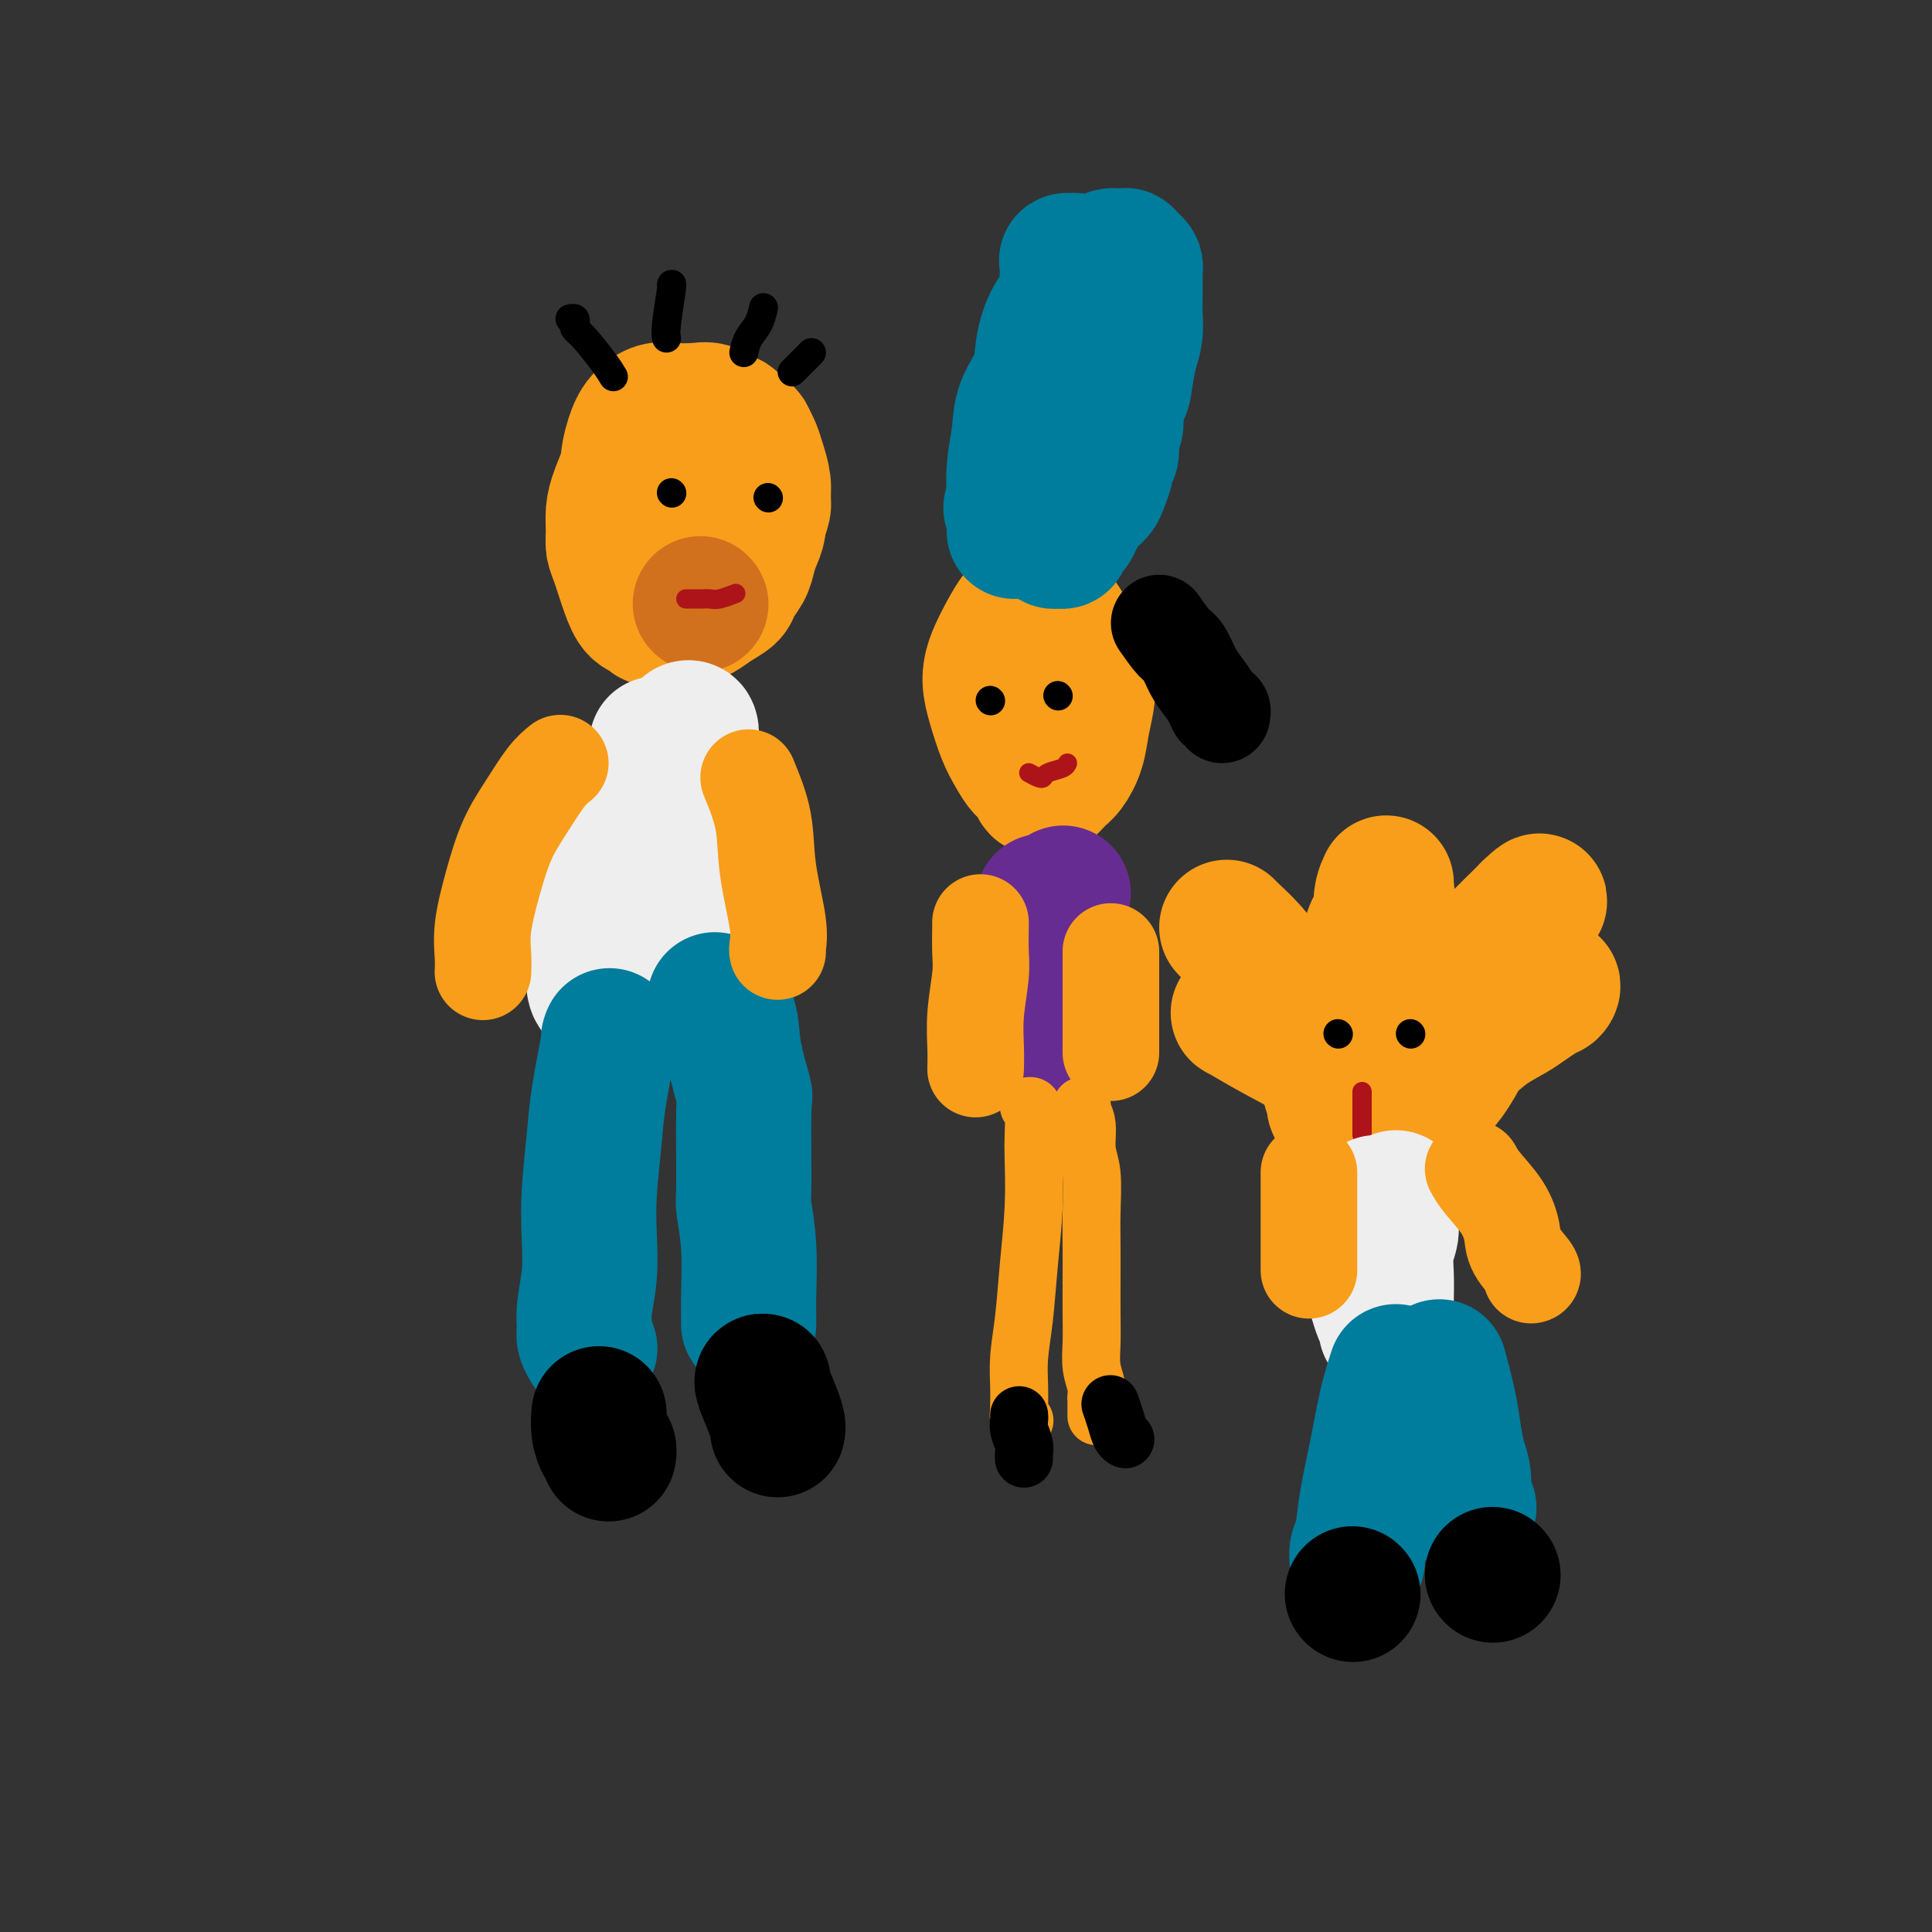 <svg viewBox='0 0 400 400' version='1.1' xmlns='http://www.w3.org/2000/svg' xmlns:xlink='http://www.w3.org/1999/xlink'><rect x="0" y="0" width="400" height="400" fill="#333333" stroke="none"/><g fill='none' stroke='rgb(249,158,27)' stroke-width='28' stroke-linecap='round' stroke-linejoin='round'><path d='M139,85c-0.305,0.324 -0.610,0.649 -1,1c-0.390,0.351 -0.865,0.729 -2,2c-1.135,1.271 -2.931,3.435 -4,5c-1.069,1.565 -1.411,2.530 -2,4c-0.589,1.470 -1.424,3.444 -2,5c-0.576,1.556 -0.895,2.695 -1,4c-0.105,1.305 0.002,2.777 0,4c-0.002,1.223 -0.113,2.197 0,3c0.113,0.803 0.449,1.434 1,3c0.551,1.566 1.317,4.066 2,6c0.683,1.934 1.284,3.303 2,4c0.716,0.697 1.546,0.723 2,1c0.454,0.277 0.533,0.804 1,1c0.467,0.196 1.321,0.061 2,0c0.679,-0.061 1.184,-0.047 2,0c0.816,0.047 1.944,0.127 3,0c1.056,-0.127 2.041,-0.460 3,-1c0.959,-0.540 1.892,-1.288 3,-2c1.108,-0.712 2.391,-1.387 3,-2c0.609,-0.613 0.545,-1.164 1,-2c0.455,-0.836 1.428,-1.959 2,-3c0.572,-1.041 0.741,-2.001 1,-3c0.259,-0.999 0.608,-2.038 1,-3c0.392,-0.962 0.826,-1.846 1,-3c0.174,-1.154 0.087,-2.577 0,-4'/><path d='M157,105c0.979,-3.713 0.425,-3.995 0,-5c-0.425,-1.005 -0.722,-2.732 -1,-4c-0.278,-1.268 -0.537,-2.077 -1,-3c-0.463,-0.923 -1.132,-1.960 -2,-3c-0.868,-1.040 -1.936,-2.084 -3,-3c-1.064,-0.916 -2.123,-1.705 -3,-2c-0.877,-0.295 -1.572,-0.097 -3,0c-1.428,0.097 -3.589,0.092 -5,0c-1.411,-0.092 -2.074,-0.272 -3,0c-0.926,0.272 -2.117,0.996 -3,2c-0.883,1.004 -1.460,2.288 -2,4c-0.540,1.712 -1.043,3.852 -1,6c0.043,2.148 0.634,4.305 1,7c0.366,2.695 0.508,5.927 1,9c0.492,3.073 1.336,5.988 2,8c0.664,2.012 1.150,3.122 2,4c0.850,0.878 2.065,1.525 3,2c0.935,0.475 1.590,0.780 2,1c0.410,0.220 0.573,0.356 1,0c0.427,-0.356 1.116,-1.204 2,-2c0.884,-0.796 1.963,-1.539 3,-3c1.037,-1.461 2.033,-3.641 3,-5c0.967,-1.359 1.905,-1.896 3,-3c1.095,-1.104 2.347,-2.773 3,-4c0.653,-1.227 0.708,-2.012 1,-3c0.292,-0.988 0.821,-2.180 1,-3c0.179,-0.820 0.006,-1.270 0,-2c-0.006,-0.730 0.153,-1.742 0,-3c-0.153,-1.258 -0.618,-2.762 -1,-4c-0.382,-1.238 -0.681,-2.211 -1,-3c-0.319,-0.789 -0.660,-1.395 -1,-2'/><path d='M155,91c-0.579,-1.514 -0.525,-0.798 -1,-1c-0.475,-0.202 -1.477,-1.323 -2,-2c-0.523,-0.677 -0.567,-0.910 -1,-1c-0.433,-0.090 -1.255,-0.038 -2,0c-0.745,0.038 -1.411,0.061 -2,0c-0.589,-0.061 -1.100,-0.207 -2,0c-0.900,0.207 -2.189,0.766 -3,1c-0.811,0.234 -1.144,0.144 -2,1c-0.856,0.856 -2.237,2.657 -3,4c-0.763,1.343 -0.910,2.227 -1,4c-0.090,1.773 -0.122,4.436 0,6c0.122,1.564 0.399,2.028 1,3c0.601,0.972 1.525,2.453 2,4c0.475,1.547 0.502,3.159 1,4c0.498,0.841 1.468,0.912 2,1c0.532,0.088 0.626,0.195 1,0c0.374,-0.195 1.028,-0.691 2,-2c0.972,-1.309 2.262,-3.429 3,-5c0.738,-1.571 0.925,-2.592 1,-3c0.075,-0.408 0.037,-0.204 0,0'/><path d='M213,125c-0.700,0.655 -1.401,1.310 -2,2c-0.599,0.690 -1.097,1.416 -2,3c-0.903,1.584 -2.212,4.027 -3,6c-0.788,1.973 -1.057,3.477 -1,5c0.057,1.523 0.439,3.065 1,5c0.561,1.935 1.302,4.263 2,6c0.698,1.737 1.353,2.882 2,4c0.647,1.118 1.286,2.210 2,3c0.714,0.790 1.504,1.277 2,2c0.496,0.723 0.699,1.681 1,2c0.301,0.319 0.700,-0.003 1,0c0.300,0.003 0.500,0.329 1,0c0.500,-0.329 1.300,-1.315 2,-2c0.700,-0.685 1.299,-1.070 2,-2c0.701,-0.930 1.502,-2.405 2,-4c0.498,-1.595 0.691,-3.312 1,-5c0.309,-1.688 0.732,-3.349 1,-5c0.268,-1.651 0.379,-3.293 0,-5c-0.379,-1.707 -1.249,-3.480 -2,-5c-0.751,-1.520 -1.381,-2.787 -2,-4c-0.619,-1.213 -1.225,-2.371 -2,-3c-0.775,-0.629 -1.720,-0.728 -2,-1c-0.280,-0.272 0.103,-0.717 0,-1c-0.103,-0.283 -0.693,-0.405 -1,0c-0.307,0.405 -0.330,1.335 -1,2c-0.670,0.665 -1.988,1.064 -3,2c-1.012,0.936 -1.718,2.410 -2,3c-0.282,0.590 -0.141,0.295 0,0'/><path d='M254,192c0.064,0.091 0.127,0.182 1,1c0.873,0.818 2.555,2.363 4,4c1.445,1.637 2.653,3.366 4,5c1.347,1.634 2.832,3.174 4,5c1.168,1.826 2.019,3.937 3,6c0.981,2.063 2.091,4.079 3,6c0.909,1.921 1.616,3.748 2,5c0.384,1.252 0.446,1.930 1,3c0.554,1.070 1.599,2.533 2,3c0.401,0.467 0.159,-0.061 0,0c-0.159,0.061 -0.235,0.712 0,1c0.235,0.288 0.780,0.213 1,0c0.220,-0.213 0.115,-0.565 0,-1c-0.115,-0.435 -0.241,-0.952 0,-2c0.241,-1.048 0.848,-2.628 1,-4c0.152,-1.372 -0.153,-2.537 0,-4c0.153,-1.463 0.762,-3.223 1,-5c0.238,-1.777 0.105,-3.572 0,-5c-0.105,-1.428 -0.183,-2.489 0,-4c0.183,-1.511 0.626,-3.471 1,-5c0.374,-1.529 0.677,-2.626 1,-4c0.323,-1.374 0.664,-3.024 1,-4c0.336,-0.976 0.667,-1.279 1,-2c0.333,-0.721 0.666,-1.861 1,-3'/><path d='M286,188c1.177,-6.886 0.119,-3.103 0,-2c-0.119,1.103 0.700,-0.476 1,-1c0.300,-0.524 0.080,0.007 0,0c-0.080,-0.007 -0.021,-0.553 0,-1c0.021,-0.447 0.005,-0.796 0,-1c-0.005,-0.204 -0.000,-0.262 0,0c0.000,0.262 -0.004,0.844 0,1c0.004,0.156 0.015,-0.115 0,1c-0.015,1.115 -0.057,3.615 0,6c0.057,2.385 0.211,4.655 0,7c-0.211,2.345 -0.789,4.764 -1,7c-0.211,2.236 -0.057,4.290 0,6c0.057,1.710 0.015,3.078 0,4c-0.015,0.922 -0.004,1.400 0,2c0.004,0.600 0.001,1.324 0,2c-0.001,0.676 -0.001,1.306 0,2c0.001,0.694 0.004,1.453 0,2c-0.004,0.547 -0.015,0.883 0,1c0.015,0.117 0.056,0.015 0,0c-0.056,-0.015 -0.207,0.057 0,0c0.207,-0.057 0.774,-0.243 1,0c0.226,0.243 0.110,0.915 0,1c-0.110,0.085 -0.215,-0.418 0,-1c0.215,-0.582 0.749,-1.242 2,-3c1.251,-1.758 3.220,-4.614 5,-7c1.780,-2.386 3.372,-4.302 6,-7c2.628,-2.698 6.292,-6.177 8,-8c1.708,-1.823 1.460,-1.991 2,-3c0.540,-1.009 1.869,-2.860 3,-4c1.131,-1.140 2.066,-1.570 3,-2'/><path d='M316,190c4.864,-5.555 2.024,-2.942 1,-2c-1.024,0.942 -0.231,0.212 0,0c0.231,-0.212 -0.100,0.095 -1,1c-0.900,0.905 -2.370,2.408 -4,4c-1.630,1.592 -3.422,3.272 -5,5c-1.578,1.728 -2.944,3.502 -4,5c-1.056,1.498 -1.802,2.719 -3,4c-1.198,1.281 -2.847,2.623 -4,4c-1.153,1.377 -1.811,2.788 -2,4c-0.189,1.212 0.089,2.223 0,3c-0.089,0.777 -0.546,1.319 -1,2c-0.454,0.681 -0.906,1.502 -1,2c-0.094,0.498 0.170,0.674 0,1c-0.170,0.326 -0.773,0.804 -1,1c-0.227,0.196 -0.079,0.111 0,0c0.079,-0.111 0.089,-0.248 0,0c-0.089,0.248 -0.276,0.881 0,1c0.276,0.119 1.015,-0.275 2,-1c0.985,-0.725 2.217,-1.780 4,-3c1.783,-1.220 4.117,-2.605 6,-4c1.883,-1.395 3.315,-2.799 5,-4c1.685,-1.201 3.624,-2.200 5,-3c1.376,-0.800 2.188,-1.400 3,-2'/><path d='M316,208c4.498,-3.015 3.242,-2.053 3,-2c-0.242,0.053 0.530,-0.805 1,-1c0.470,-0.195 0.637,0.272 1,0c0.363,-0.272 0.921,-1.282 0,-1c-0.921,0.282 -3.322,1.855 -6,3c-2.678,1.145 -5.634,1.861 -8,3c-2.366,1.139 -4.141,2.702 -6,4c-1.859,1.298 -3.801,2.330 -5,3c-1.199,0.670 -1.656,0.978 -3,2c-1.344,1.022 -3.576,2.757 -5,4c-1.424,1.243 -2.041,1.995 -3,3c-0.959,1.005 -2.260,2.264 -3,3c-0.740,0.736 -0.920,0.950 -1,1c-0.080,0.050 -0.060,-0.063 0,0c0.060,0.063 0.160,0.304 0,0c-0.160,-0.304 -0.580,-1.152 -1,-2'/><path d='M280,228c-6.605,3.205 -2.617,-0.781 -2,-3c0.617,-2.219 -2.138,-2.671 -4,-4c-1.862,-1.329 -2.832,-3.537 -4,-5c-1.168,-1.463 -2.533,-2.182 -4,-3c-1.467,-0.818 -3.037,-1.735 -4,-2c-0.963,-0.265 -1.321,0.122 -2,0c-0.679,-0.122 -1.680,-0.754 -2,-1c-0.320,-0.246 0.039,-0.108 0,0c-0.039,0.108 -0.477,0.186 -1,0c-0.523,-0.186 -1.132,-0.635 0,0c1.132,0.635 4.006,2.356 7,4c2.994,1.644 6.109,3.211 9,5c2.891,1.789 5.558,3.799 8,5c2.442,1.201 4.657,1.593 6,2c1.343,0.407 1.812,0.831 2,1c0.188,0.169 0.094,0.085 0,0'/><path d='M279,225c0.153,0.227 0.305,0.453 1,1c0.695,0.547 1.931,1.413 3,2c1.069,0.587 1.969,0.895 3,1c1.031,0.105 2.191,0.006 3,0c0.809,-0.006 1.267,0.082 2,0c0.733,-0.082 1.741,-0.334 3,-1c1.259,-0.666 2.768,-1.748 4,-3c1.232,-1.252 2.186,-2.675 3,-4c0.814,-1.325 1.486,-2.551 2,-4c0.514,-1.449 0.869,-3.121 1,-4c0.131,-0.879 0.037,-0.965 0,-1c-0.037,-0.035 -0.019,-0.017 0,0'/></g>
<g fill='none' stroke='rgb(0,124,156)' stroke-width='28' stroke-linecap='round' stroke-linejoin='round'><path d='M210,110c-0.008,-0.558 -0.015,-1.116 0,-2c0.015,-0.884 0.053,-2.093 0,-4c-0.053,-1.907 -0.198,-4.511 0,-7c0.198,-2.489 0.737,-4.865 1,-7c0.263,-2.135 0.248,-4.031 1,-6c0.752,-1.969 2.270,-4.011 3,-6c0.730,-1.989 0.673,-3.926 1,-6c0.327,-2.074 1.037,-4.285 2,-6c0.963,-1.715 2.180,-2.932 3,-4c0.820,-1.068 1.243,-1.985 2,-3c0.757,-1.015 1.848,-2.128 3,-3c1.152,-0.872 2.365,-1.501 3,-2c0.635,-0.499 0.691,-0.866 1,-1c0.309,-0.134 0.871,-0.036 1,0c0.129,0.036 -0.177,0.009 0,0c0.177,-0.009 0.835,0.001 1,0c0.165,-0.001 -0.162,-0.011 0,0c0.162,0.011 0.814,0.044 1,0c0.186,-0.044 -0.094,-0.164 0,0c0.094,0.164 0.561,0.612 1,1c0.439,0.388 0.849,0.714 1,1c0.151,0.286 0.041,0.530 0,1c-0.041,0.470 -0.014,1.167 0,2c0.014,0.833 0.015,1.803 0,3c-0.015,1.197 -0.045,2.620 0,4c0.045,1.380 0.166,2.718 0,4c-0.166,1.282 -0.619,2.509 -1,4c-0.381,1.491 -0.691,3.245 -1,5'/><path d='M233,78c-0.471,4.037 -0.648,2.629 -1,3c-0.352,0.371 -0.878,2.522 -1,4c-0.122,1.478 0.159,2.284 0,3c-0.159,0.716 -0.760,1.342 -1,2c-0.240,0.658 -0.120,1.349 0,2c0.120,0.651 0.240,1.263 0,2c-0.240,0.737 -0.841,1.600 -1,2c-0.159,0.400 0.122,0.337 0,1c-0.122,0.663 -0.649,2.051 -1,3c-0.351,0.949 -0.528,1.459 -1,2c-0.472,0.541 -1.241,1.114 -2,2c-0.759,0.886 -1.509,2.083 -2,3c-0.491,0.917 -0.723,1.552 -1,2c-0.277,0.448 -0.599,0.709 -1,1c-0.401,0.291 -0.881,0.611 -1,1c-0.119,0.389 0.122,0.848 0,1c-0.122,0.152 -0.609,-0.002 -1,0c-0.391,0.002 -0.687,0.159 -1,0c-0.313,-0.159 -0.643,-0.635 -1,-1c-0.357,-0.365 -0.739,-0.618 -1,-1c-0.261,-0.382 -0.400,-0.891 -1,-1c-0.600,-0.109 -1.662,0.182 -2,0c-0.338,-0.182 0.049,-0.837 0,-1c-0.049,-0.163 -0.535,0.166 -1,0c-0.465,-0.166 -0.908,-0.828 -1,-1c-0.092,-0.172 0.168,0.146 0,0c-0.168,-0.146 -0.762,-0.756 -1,-1c-0.238,-0.244 -0.119,-0.122 0,0'/><path d='M210,106c-1.382,-1.203 -0.337,-1.212 0,-1c0.337,0.212 -0.034,0.644 0,0c0.034,-0.644 0.475,-2.363 1,-4c0.525,-1.637 1.136,-3.191 2,-5c0.864,-1.809 1.983,-3.872 3,-6c1.017,-2.128 1.933,-4.319 3,-6c1.067,-1.681 2.286,-2.851 3,-4c0.714,-1.149 0.924,-2.276 1,-3c0.076,-0.724 0.018,-1.047 0,-2c-0.018,-0.953 0.006,-2.538 0,-4c-0.006,-1.462 -0.040,-2.801 0,-4c0.040,-1.199 0.154,-2.258 0,-3c-0.154,-0.742 -0.577,-1.168 -1,-2c-0.423,-0.832 -0.845,-2.069 -1,-3c-0.155,-0.931 -0.043,-1.556 0,-2c0.043,-0.444 0.018,-0.708 0,-1c-0.018,-0.292 -0.027,-0.611 0,-1c0.027,-0.389 0.090,-0.849 0,-1c-0.090,-0.151 -0.333,0.007 0,0c0.333,-0.007 1.242,-0.179 2,0c0.758,0.179 1.367,0.709 2,1c0.633,0.291 1.292,0.341 2,1c0.708,0.659 1.465,1.925 2,3c0.535,1.075 0.848,1.957 1,3c0.152,1.043 0.143,2.246 0,4c-0.143,1.754 -0.420,4.058 -1,6c-0.580,1.942 -1.464,3.523 -2,5c-0.536,1.477 -0.725,2.851 -1,4c-0.275,1.149 -0.638,2.075 -1,3'/><path d='M225,84c-0.714,3.745 0.001,2.109 0,2c-0.001,-0.109 -0.718,1.311 -1,2c-0.282,0.689 -0.128,0.647 0,1c0.128,0.353 0.230,1.100 0,2c-0.230,0.900 -0.794,1.953 -1,3c-0.206,1.047 -0.056,2.090 0,3c0.056,0.910 0.016,1.689 0,2c-0.016,0.311 -0.008,0.156 0,0'/></g>
<g fill='none' stroke='rgb(0,0,0)' stroke-width='6' stroke-linecap='round' stroke-linejoin='round'><path d='M127,78c-0.452,-0.756 -0.905,-1.513 -2,-3c-1.095,-1.487 -2.833,-3.705 -4,-5c-1.167,-1.295 -1.763,-1.667 -2,-2c-0.237,-0.333 -0.115,-0.625 0,-1c0.115,-0.375 0.223,-0.832 0,-1c-0.223,-0.168 -0.778,-0.048 -1,0c-0.222,0.048 -0.111,0.024 0,0'/><path d='M138,70c-0.113,-0.506 -0.226,-1.012 0,-3c0.226,-1.988 0.792,-5.458 1,-7c0.208,-1.542 0.060,-1.155 0,-1c-0.060,0.155 -0.030,0.077 0,0'/><path d='M154,73c0.226,-1.018 0.452,-2.036 1,-3c0.548,-0.964 1.417,-1.875 2,-3c0.583,-1.125 0.881,-2.464 1,-3c0.119,-0.536 0.060,-0.268 0,0'/><path d='M164,77c1.156,-1.156 2.311,-2.311 3,-3c0.689,-0.689 0.911,-0.911 1,-1c0.089,-0.089 0.044,-0.044 0,0'/><path d='M277,214c0.000,0.000 0.100,0.100 0.1,0.1'/><path d='M292,214c0.000,0.000 0.100,0.100 0.1,0.1'/><path d='M205,145c0.000,0.000 0.100,0.100 0.1,0.1'/><path d='M219,144c0.000,0.000 0.100,0.100 0.1,0.1'/><path d='M139,102c0.000,0.000 0.100,0.100 0.1,0.1'/><path d='M159,103c0.000,0.000 0.100,0.100 0.1,0.1'/></g>
<g fill='none' stroke='rgb(210,113,29)' stroke-width='6' stroke-linecap='round' stroke-linejoin='round'><path d='M145,123c-0.423,0.331 -0.845,0.663 -1,1c-0.155,0.337 -0.042,0.680 0,1c0.042,0.320 0.011,0.618 0,1c-0.011,0.382 -0.004,0.846 0,1c0.004,0.154 0.005,-0.004 0,0c-0.005,0.004 -0.016,0.170 0,0c0.016,-0.170 0.061,-0.676 0,-1c-0.061,-0.324 -0.226,-0.465 0,-1c0.226,-0.535 0.844,-1.463 1,-2c0.156,-0.537 -0.150,-0.683 0,-1c0.150,-0.317 0.757,-0.805 1,-1c0.243,-0.195 0.121,-0.098 0,0'/></g>
<g fill='none' stroke='rgb(210,113,29)' stroke-width='28' stroke-linecap='round' stroke-linejoin='round'><path d='M145,125c0.000,0.000 0.100,0.100 0.1,0.1'/></g>
<g fill='none' stroke='rgb(173,20,25)' stroke-width='4' stroke-linecap='round' stroke-linejoin='round'><path d='M142,124c0.247,-0.002 0.494,-0.004 1,0c0.506,0.004 1.271,0.015 2,0c0.729,-0.015 1.422,-0.056 2,0c0.578,0.056 1.040,0.207 2,0c0.960,-0.207 2.417,-0.774 3,-1c0.583,-0.226 0.291,-0.113 0,0'/><path d='M213,160c0.740,0.398 1.480,0.797 2,1c0.520,0.203 0.819,0.212 1,0c0.181,-0.212 0.244,-0.644 1,-1c0.756,-0.356 2.203,-0.634 3,-1c0.797,-0.366 0.942,-0.819 1,-1c0.058,-0.181 0.029,-0.091 0,0'/><path d='M282,226c0.000,0.273 0.000,0.546 0,1c0.000,0.454 0.000,1.088 0,2c0.000,0.912 0.000,2.100 0,3c0.000,0.900 -0.000,1.512 0,2c0.000,0.488 0.000,0.854 0,1c0.000,0.146 0.000,0.073 0,0'/></g>
<g fill='none' stroke='rgb(238,238,238)' stroke-width='28' stroke-linecap='round' stroke-linejoin='round'><path d='M285,249c0.145,1.818 0.290,3.635 0,4c-0.290,0.365 -1.016,-0.723 -1,2c0.016,2.723 0.775,9.255 1,12c0.225,2.745 -0.083,1.702 0,2c0.083,0.298 0.558,1.938 1,3c0.442,1.062 0.850,1.548 1,2c0.150,0.452 0.040,0.870 0,1c-0.040,0.130 -0.010,-0.029 0,0c0.010,0.029 0.002,0.245 0,0c-0.002,-0.245 0.004,-0.950 0,-2c-0.004,-1.050 -0.016,-2.444 0,-4c0.016,-1.556 0.061,-3.275 0,-5c-0.061,-1.725 -0.226,-3.457 0,-5c0.226,-1.543 0.845,-2.897 1,-4c0.155,-1.103 -0.154,-1.955 0,-3c0.154,-1.045 0.772,-2.281 1,-3c0.228,-0.719 0.065,-0.920 0,-1c-0.065,-0.080 -0.033,-0.040 0,0'/></g>
<g fill='none' stroke='rgb(0,124,156)' stroke-width='28' stroke-linecap='round' stroke-linejoin='round'><path d='M289,284c-0.674,2.078 -1.347,4.156 -2,7c-0.653,2.844 -1.285,6.454 -2,10c-0.715,3.546 -1.512,7.027 -2,10c-0.488,2.973 -0.667,5.436 -1,7c-0.333,1.564 -0.820,2.229 -1,3c-0.180,0.771 -0.051,1.649 0,2c0.051,0.351 0.026,0.176 0,0'/><path d='M298,283c0.754,2.828 1.507,5.657 2,8c0.493,2.343 0.724,4.201 1,6c0.276,1.799 0.596,3.540 1,5c0.404,1.460 0.892,2.639 1,4c0.108,1.361 -0.163,2.905 0,4c0.163,1.095 0.761,1.741 1,2c0.239,0.259 0.120,0.129 0,0'/></g>
<g fill='none' stroke='rgb(103,44,145)' stroke-width='28' stroke-linecap='round' stroke-linejoin='round'><path d='M216,187c-0.008,-0.368 -0.016,-0.735 0,0c0.016,0.735 0.057,2.573 0,3c-0.057,0.427 -0.211,-0.557 0,2c0.211,2.557 0.789,8.654 1,11c0.211,2.346 0.057,0.941 0,2c-0.057,1.059 -0.015,4.583 0,6c0.015,1.417 0.004,0.728 0,1c-0.004,0.272 -0.002,1.504 0,2c0.002,0.496 0.005,0.255 0,0c-0.005,-0.255 -0.016,-0.524 0,-1c0.016,-0.476 0.061,-1.160 0,-2c-0.061,-0.840 -0.228,-1.835 0,-4c0.228,-2.165 0.849,-5.498 1,-7c0.151,-1.502 -0.170,-1.173 0,-3c0.170,-1.827 0.829,-5.809 1,-8c0.171,-2.191 -0.146,-2.590 0,-3c0.146,-0.410 0.756,-0.831 1,-1c0.244,-0.169 0.122,-0.084 0,0'/></g>
<g fill='none' stroke='rgb(249,158,27)' stroke-width='12' stroke-linecap='round' stroke-linejoin='round'><path d='M213,229c0.421,-0.052 0.842,-0.105 1,1c0.158,1.105 0.054,3.367 0,5c-0.054,1.633 -0.057,2.637 0,5c0.057,2.363 0.173,6.084 0,10c-0.173,3.916 -0.635,8.025 -1,12c-0.365,3.975 -0.634,7.815 -1,11c-0.366,3.185 -0.830,5.715 -1,8c-0.170,2.285 -0.047,4.324 0,6c0.047,1.676 0.016,2.989 0,4c-0.016,1.011 -0.018,1.721 0,2c0.018,0.279 0.056,0.126 0,0c-0.056,-0.126 -0.207,-0.226 0,0c0.207,0.226 0.774,0.779 1,1c0.226,0.221 0.113,0.111 0,0'/><path d='M224,229c-0.121,0.208 -0.243,0.416 0,1c0.243,0.584 0.850,1.543 1,3c0.150,1.457 -0.156,3.413 0,5c0.156,1.587 0.774,2.807 1,5c0.226,2.193 0.061,5.359 0,8c-0.061,2.641 -0.017,4.758 0,7c0.017,2.242 0.008,4.610 0,7c-0.008,2.390 -0.016,4.801 0,7c0.016,2.199 0.057,4.186 0,6c-0.057,1.814 -0.211,3.454 0,5c0.211,1.546 0.789,2.996 1,4c0.211,1.004 0.057,1.562 0,2c-0.057,0.438 -0.015,0.757 0,1c0.015,0.243 0.004,0.412 0,1c-0.004,0.588 -0.001,1.597 0,2c0.001,0.403 0.001,0.202 0,0'/></g>
<g fill='none' stroke='rgb(238,238,238)' stroke-width='28' stroke-linecap='round' stroke-linejoin='round'><path d='M136,154c-0.611,2.399 -1.221,4.799 -2,8c-0.779,3.201 -1.725,7.204 -2,9c-0.275,1.796 0.123,1.385 0,4c-0.123,2.615 -0.765,8.255 -1,11c-0.235,2.745 -0.063,2.596 0,3c0.063,0.404 0.016,1.361 0,2c-0.016,0.639 -0.001,0.962 0,1c0.001,0.038 -0.010,-0.207 0,0c0.010,0.207 0.043,0.867 0,1c-0.043,0.133 -0.163,-0.260 0,-1c0.163,-0.740 0.607,-1.827 1,-3c0.393,-1.173 0.735,-2.431 1,-4c0.265,-1.569 0.453,-3.447 1,-5c0.547,-1.553 1.452,-2.779 2,-4c0.548,-1.221 0.738,-2.437 1,-4c0.262,-1.563 0.595,-3.473 1,-5c0.405,-1.527 0.883,-2.671 1,-4c0.117,-1.329 -0.127,-2.843 0,-4c0.127,-1.157 0.626,-1.959 1,-3c0.374,-1.041 0.622,-2.323 1,-3c0.378,-0.677 0.885,-0.748 1,-1c0.115,-0.252 -0.161,-0.683 0,-1c0.161,-0.317 0.760,-0.519 1,0c0.240,0.519 0.120,1.760 0,3'/><path d='M143,154c0.089,1.504 0.312,3.764 0,6c-0.312,2.236 -1.159,4.449 -2,7c-0.841,2.551 -1.675,5.439 -2,8c-0.325,2.561 -0.140,4.794 0,7c0.140,2.206 0.234,4.384 0,6c-0.234,1.616 -0.795,2.671 -1,4c-0.205,1.329 -0.055,2.934 0,4c0.055,1.066 0.015,1.595 0,2c-0.015,0.405 -0.004,0.687 0,1c0.004,0.313 0.001,0.657 0,1c-0.001,0.343 0.001,0.684 0,1c-0.001,0.316 -0.004,0.607 0,1c0.004,0.393 0.015,0.888 0,1c-0.015,0.112 -0.058,-0.159 0,0c0.058,0.159 0.215,0.749 0,1c-0.215,0.251 -0.801,0.163 -1,0c-0.199,-0.163 -0.010,-0.400 0,0c0.010,0.400 -0.159,1.437 0,1c0.159,-0.437 0.645,-2.349 1,-4c0.355,-1.651 0.579,-3.042 1,-5c0.421,-1.958 1.038,-4.485 1,-7c-0.038,-2.515 -0.730,-5.020 -1,-7c-0.270,-1.980 -0.116,-3.437 0,-5c0.116,-1.563 0.196,-3.233 0,-5c-0.196,-1.767 -0.668,-3.629 -1,-5c-0.332,-1.371 -0.523,-2.249 -1,-3c-0.477,-0.751 -1.238,-1.376 -2,-2'/><path d='M135,162c-0.679,-4.370 0.124,-1.797 0,-1c-0.124,0.797 -1.174,-0.184 -2,0c-0.826,0.184 -1.426,1.531 -2,3c-0.574,1.469 -1.120,3.059 -2,5c-0.880,1.941 -2.093,4.232 -3,7c-0.907,2.768 -1.507,6.012 -2,9c-0.493,2.988 -0.877,5.719 -1,8c-0.123,2.281 0.016,4.113 0,6c-0.016,1.887 -0.186,3.830 0,5c0.186,1.170 0.729,1.568 1,1c0.271,-0.568 0.268,-2.101 1,-5c0.732,-2.899 2.197,-7.165 3,-9c0.803,-1.835 0.944,-1.239 1,-1c0.056,0.239 0.028,0.119 0,0'/></g>
<g fill='none' stroke='rgb(0,124,156)' stroke-width='28' stroke-linecap='round' stroke-linejoin='round'><path d='M126,215c0.204,-0.624 0.408,-1.247 0,1c-0.408,2.247 -1.429,7.365 -2,11c-0.571,3.635 -0.693,5.788 -1,9c-0.307,3.212 -0.800,7.483 -1,11c-0.200,3.517 -0.107,6.279 0,9c0.107,2.721 0.229,5.402 0,8c-0.229,2.598 -0.807,5.113 -1,7c-0.193,1.887 -0.000,3.145 0,4c0.000,0.855 -0.192,1.307 0,2c0.192,0.693 0.769,1.627 1,2c0.231,0.373 0.115,0.187 0,0'/><path d='M148,207c1.216,1.139 2.431,2.277 3,4c0.569,1.723 0.491,4.029 1,7c0.509,2.971 1.604,6.607 2,8c0.396,1.393 0.092,0.544 0,4c-0.092,3.456 0.028,11.219 0,15c-0.028,3.781 -0.204,3.581 0,5c0.204,1.419 0.787,4.458 1,8c0.213,3.542 0.057,7.589 0,10c-0.057,2.411 -0.015,3.188 0,4c0.015,0.812 0.004,1.661 0,2c-0.004,0.339 -0.002,0.170 0,0'/></g>
<g fill='none' stroke='rgb(0,0,0)' stroke-width='28' stroke-linecap='round' stroke-linejoin='round'><path d='M124,293c0.022,-0.255 0.044,-0.509 0,0c-0.044,0.509 -0.156,1.783 0,3c0.156,1.217 0.578,2.378 1,3c0.422,0.622 0.844,0.706 1,1c0.156,0.294 0.044,0.798 0,1c-0.044,0.202 -0.022,0.101 0,0'/><path d='M158,286c-0.196,-0.061 -0.392,-0.121 0,1c0.392,1.121 1.373,3.424 2,5c0.627,1.576 0.900,2.424 1,3c0.100,0.576 0.029,0.879 0,1c-0.029,0.121 -0.014,0.061 0,0'/><path d='M280,330c0.000,0.000 0.100,0.100 0.1,0.1'/><path d='M309,326c0.000,0.000 0.100,0.100 0.1,0.1'/></g>
<g fill='none' stroke='rgb(0,0,0)' stroke-width='12' stroke-linecap='round' stroke-linejoin='round'><path d='M211,293c0.030,0.273 0.061,0.546 0,1c-0.061,0.454 -0.212,1.088 0,2c0.212,0.912 0.789,2.100 1,3c0.211,0.900 0.057,1.512 0,2c-0.057,0.488 -0.016,0.854 0,1c0.016,0.146 0.008,0.073 0,0'/><path d='M230,291c-0.091,-0.257 -0.182,-0.514 0,0c0.182,0.514 0.636,1.797 1,3c0.364,1.203 0.636,2.324 1,3c0.364,0.676 0.818,0.907 1,1c0.182,0.093 0.091,0.046 0,0'/></g>
<g fill='none' stroke='rgb(249,158,27)' stroke-width='20' stroke-linecap='round' stroke-linejoin='round'><path d='M116,158c-0.916,0.744 -1.833,1.489 -3,3c-1.167,1.511 -2.586,3.790 -4,6c-1.414,2.210 -2.824,4.351 -4,7c-1.176,2.649 -2.119,5.806 -3,9c-0.881,3.194 -1.700,6.425 -2,9c-0.300,2.575 -0.080,4.494 0,6c0.080,1.506 0.022,2.598 0,3c-0.022,0.402 -0.006,0.115 0,0c0.006,-0.115 0.003,-0.057 0,0'/><path d='M155,161c1.215,2.967 2.431,5.933 3,9c0.569,3.067 0.492,6.233 1,10c0.508,3.767 1.600,8.133 2,11c0.400,2.867 0.108,4.233 0,5c-0.108,0.767 -0.031,0.933 0,1c0.031,0.067 0.015,0.033 0,0'/><path d='M203,191c0.008,-0.044 0.016,-0.088 0,1c-0.016,1.088 -0.057,3.308 0,5c0.057,1.692 0.211,2.857 0,5c-0.211,2.143 -0.789,5.265 -1,8c-0.211,2.735 -0.057,5.082 0,7c0.057,1.918 0.016,3.405 0,4c-0.016,0.595 -0.008,0.297 0,0'/><path d='M230,197c0.000,1.167 0.000,2.333 0,4c0.000,1.667 0.000,3.833 0,7c-0.000,3.167 0.000,7.333 0,9c0.000,1.667 0.000,0.833 0,0'/><path d='M271,243c0.000,-0.242 0.000,-0.483 0,0c0.000,0.483 0.000,1.691 0,3c0.000,1.309 0.000,2.719 0,4c-0.000,1.281 0.000,2.435 0,4c0.000,1.565 0.000,3.543 0,5c0.000,1.457 0.000,2.392 0,3c0.000,0.608 0.000,0.888 0,1c0.000,0.112 0.000,0.056 0,0'/><path d='M305,242c0.451,0.829 0.903,1.658 2,3c1.097,1.342 2.840,3.197 4,5c1.160,1.803 1.736,3.555 2,5c0.264,1.445 0.215,2.583 1,4c0.785,1.417 2.404,3.112 3,4c0.596,0.888 0.170,0.968 0,1c-0.170,0.032 -0.085,0.016 0,0'/></g>
<g fill='none' stroke='rgb(0,0,0)' stroke-width='20' stroke-linecap='round' stroke-linejoin='round'><path d='M240,129c1.090,1.566 2.180,3.133 3,4c0.820,0.867 1.371,1.035 2,2c0.629,0.965 1.335,2.727 2,4c0.665,1.273 1.288,2.058 2,3c0.712,0.942 1.511,2.043 2,3c0.489,0.957 0.667,1.772 1,2c0.333,0.228 0.820,-0.131 1,0c0.180,0.131 0.051,0.752 0,1c-0.051,0.248 -0.026,0.124 0,0'/></g>
</svg>